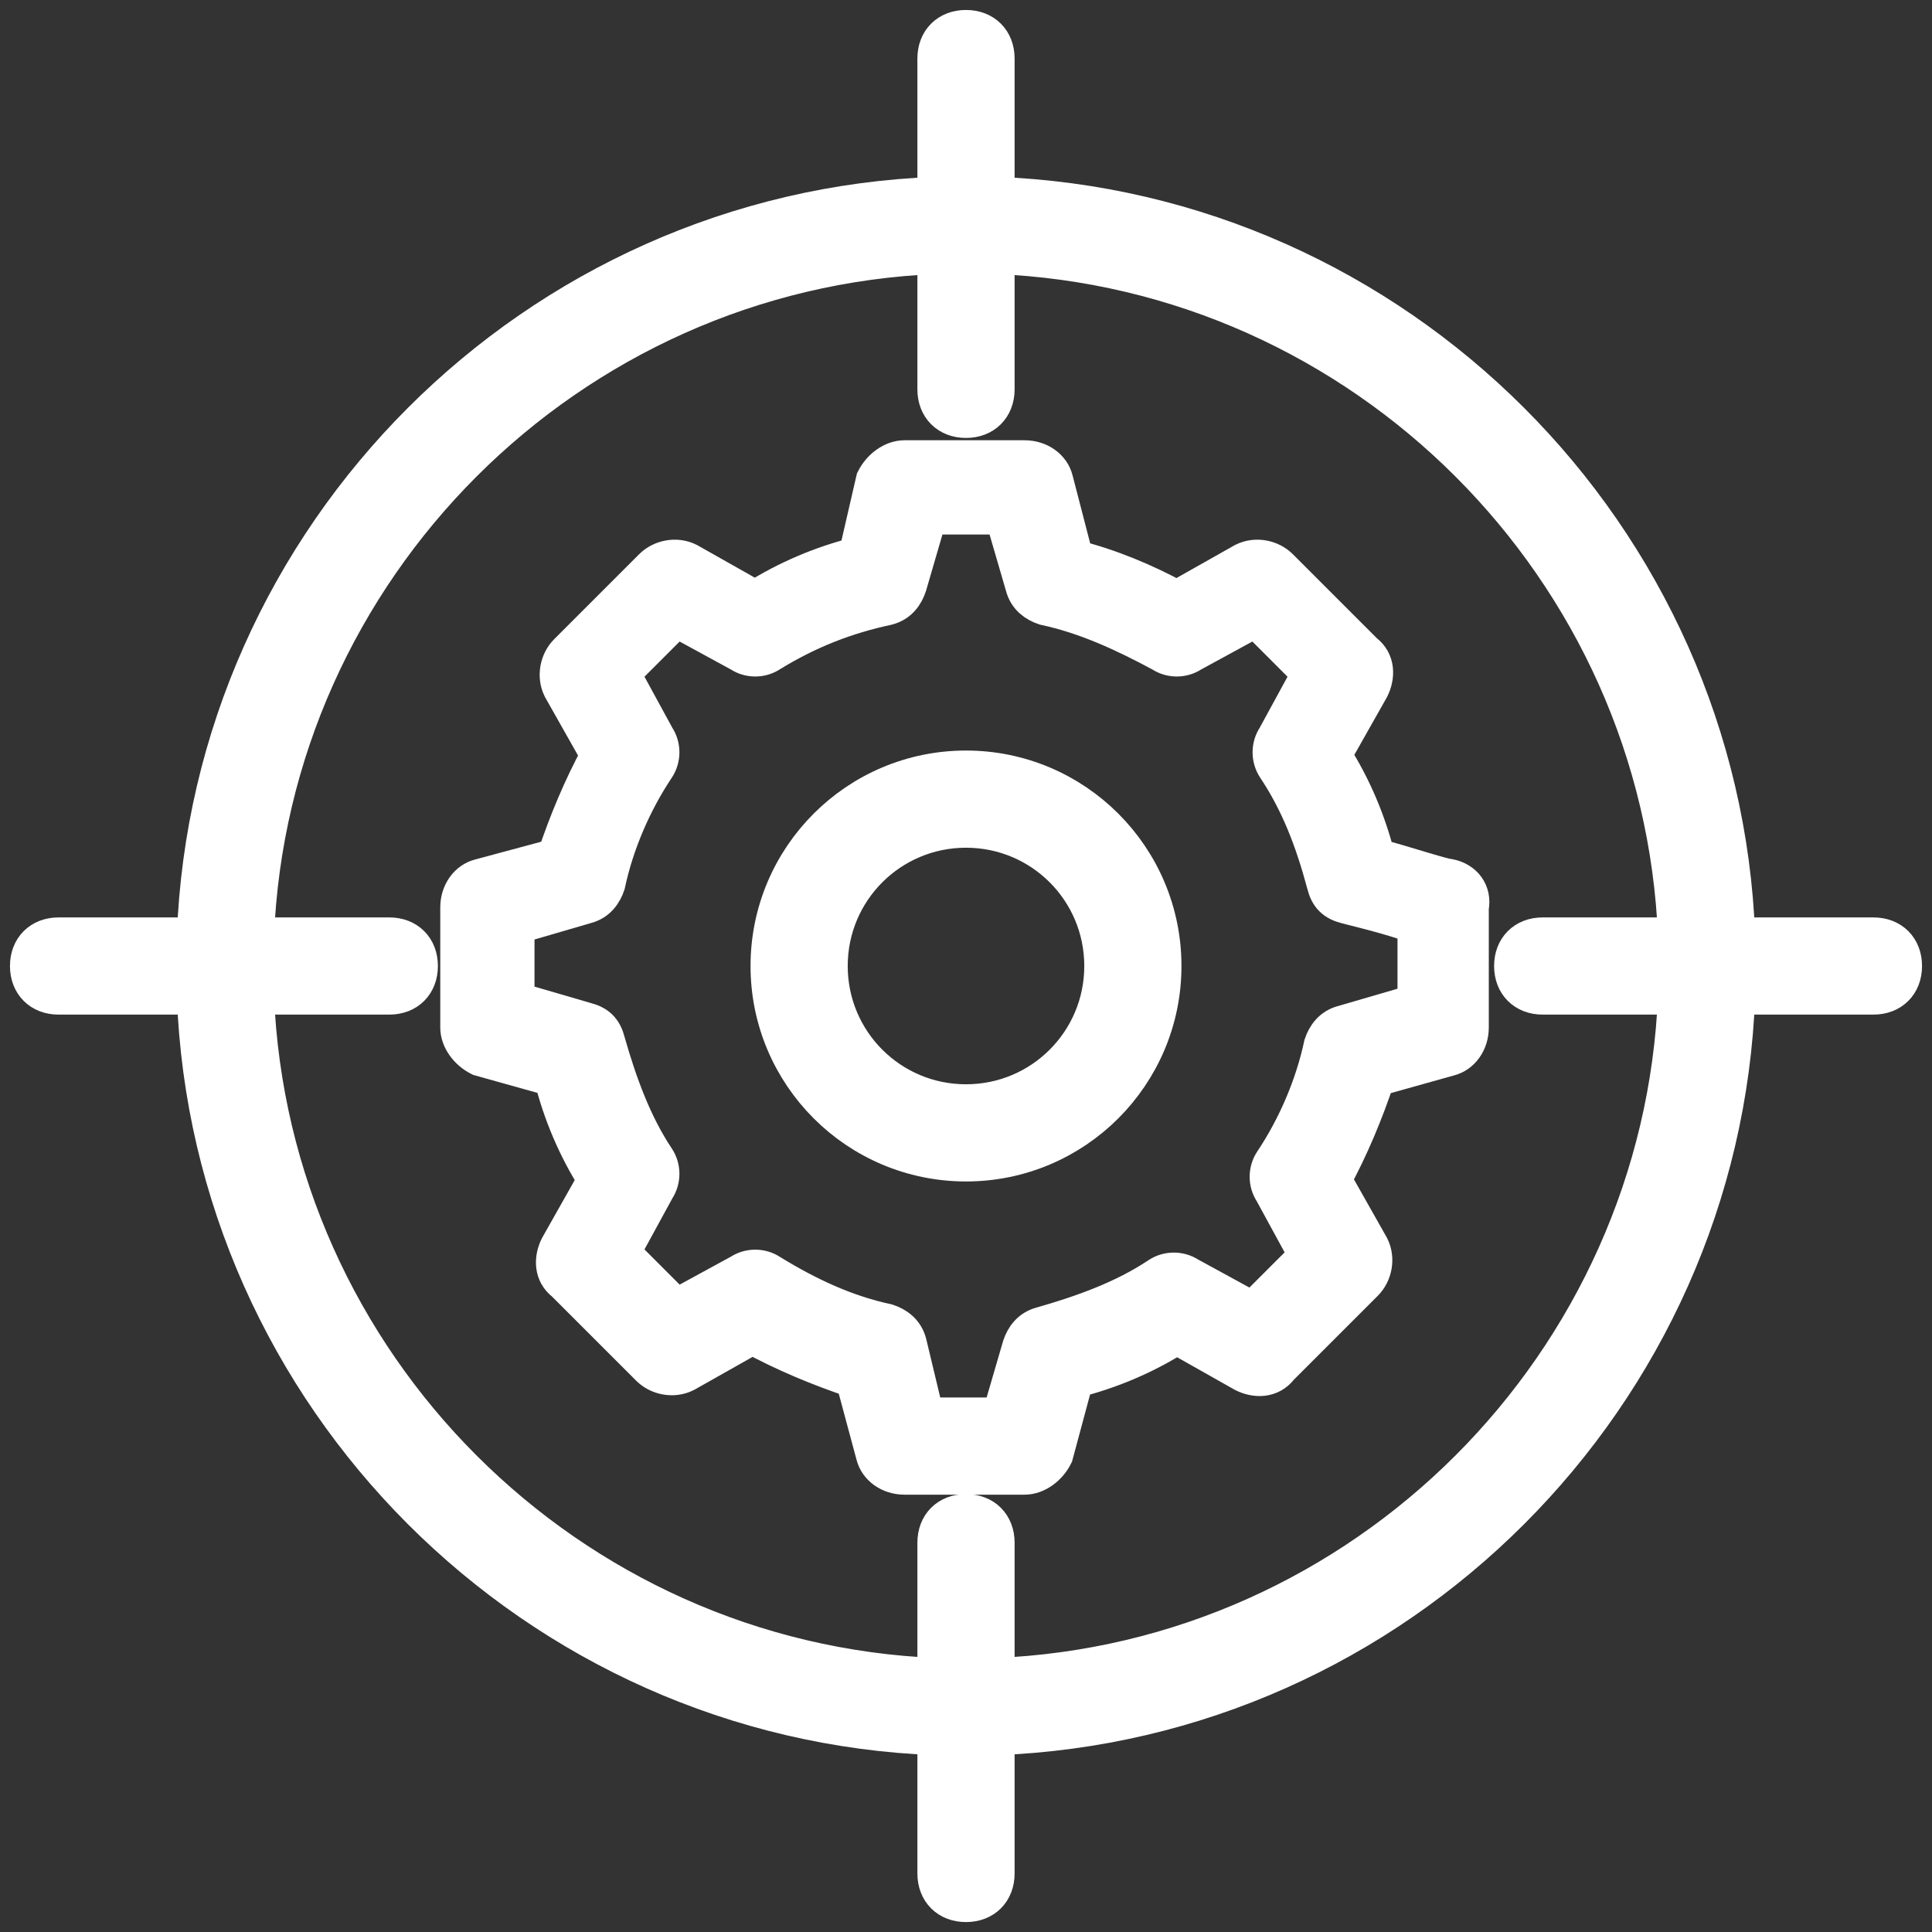 <svg width="50" height="50" viewBox="0 0 50 50" fill="none" xmlns="http://www.w3.org/2000/svg">
<rect x="0" y="0" width="50" height="50" fill="#333333" stroke="none"/>
<g clip-path="url(#clip0_7944_2507)">
<path d="M48.485 24.243H44.924C44.545 13.864 36.136 5.455 25.758 5.076V1.515C25.758 1.061 25.454 0.758 25 0.758C24.545 0.758 24.242 1.061 24.242 1.515V5.076C13.864 5.455 5.455 13.864 5.076 24.243H1.515C1.061 24.243 0.758 24.546 0.758 25C0.758 25.455 1.061 25.758 1.515 25.758H5.076C5.455 36.137 13.864 44.546 24.242 44.925V48.485C24.242 48.94 24.545 49.243 25 49.243C25.454 49.243 25.758 48.94 25.758 48.485V44.925C36.136 44.546 44.545 36.137 44.924 25.758H48.485C48.939 25.758 49.242 25.455 49.242 25C49.242 24.546 48.939 24.243 48.485 24.243ZM25.758 43.409V39.925C25.758 39.47 25.454 39.167 25 39.167C24.545 39.167 24.242 39.47 24.242 39.925V43.409C14.697 43.031 6.97 35.303 6.591 25.758H10.076C10.53 25.758 10.833 25.455 10.833 25C10.833 24.546 10.53 24.243 10.076 24.243H6.591C6.97 14.697 14.697 6.97 24.242 6.591V10.076C24.242 10.53 24.545 10.834 25 10.834C25.454 10.834 25.758 10.53 25.758 10.076V6.591C35.303 6.97 43.03 14.697 43.409 24.243H39.924C39.47 24.243 39.167 24.546 39.167 25C39.167 25.455 39.47 25.758 39.924 25.758H43.409C43.03 35.303 35.303 43.031 25.758 43.409Z" fill="white" stroke="white"/>
<path d="M37.5 22.727C37.349 22.727 36.212 22.349 35.606 22.197C35.379 21.288 35 20.379 34.47 19.546L35.455 17.803C35.606 17.5 35.606 17.121 35.303 16.894L33.106 14.697C32.879 14.47 32.5 14.394 32.197 14.546L30.454 15.53C29.621 15.076 28.712 14.697 27.803 14.47L27.273 12.424C27.197 12.121 26.894 11.894 26.515 11.894H23.409C23.106 11.894 22.803 12.121 22.651 12.424L22.197 14.394C21.288 14.621 20.379 15 19.545 15.53L17.803 14.546C17.5 14.394 17.121 14.47 16.894 14.697L14.697 16.894C14.47 17.121 14.394 17.5 14.545 17.803L15.53 19.546C15.076 20.379 14.697 21.288 14.394 22.197L12.424 22.727C12.121 22.803 11.894 23.106 11.894 23.485V26.591C11.894 26.894 12.121 27.197 12.424 27.349L14.318 27.879C14.545 28.788 14.924 29.697 15.454 30.53L14.47 32.273C14.318 32.576 14.318 32.955 14.621 33.182L16.818 35.379C17.045 35.606 17.424 35.682 17.727 35.53L19.47 34.546C20.303 35 21.212 35.379 22.121 35.682L22.651 37.652C22.727 37.955 23.03 38.182 23.409 38.182H26.515C26.818 38.182 27.121 37.955 27.273 37.652L27.803 35.682C28.712 35.455 29.621 35.076 30.454 34.546L32.197 35.53C32.5 35.682 32.879 35.682 33.106 35.379L35.303 33.182C35.53 32.955 35.606 32.576 35.455 32.273L34.47 30.53C34.924 29.697 35.303 28.788 35.606 27.879L37.5 27.349C37.803 27.273 38.03 26.97 38.03 26.591V23.485C38.106 23.106 37.879 22.803 37.5 22.727ZM36.591 25.985L34.773 26.515C34.47 26.591 34.318 26.818 34.242 27.046C34.015 28.106 33.561 29.167 32.955 30.076C32.803 30.303 32.803 30.606 32.955 30.833L33.864 32.5L32.424 33.94L30.758 33.03C30.53 32.879 30.227 32.879 30 33.03C29.091 33.636 28.03 34.015 26.97 34.318C26.667 34.394 26.515 34.621 26.439 34.849L25.909 36.667H23.939L23.485 34.773C23.409 34.47 23.182 34.318 22.954 34.242C21.894 34.015 20.909 33.561 19.924 32.955C19.697 32.803 19.394 32.803 19.167 32.955L17.5 33.864L16.061 32.424L16.97 30.758C17.121 30.53 17.121 30.227 16.97 30C16.364 29.091 15.985 28.03 15.682 26.97C15.606 26.667 15.454 26.515 15.152 26.439L13.333 25.909V23.939L15.152 23.409C15.454 23.333 15.606 23.106 15.682 22.879C15.909 21.818 16.364 20.758 16.97 19.849C17.121 19.621 17.121 19.318 16.97 19.091L16.061 17.424L17.5 15.985L19.167 16.894C19.394 17.046 19.697 17.046 19.924 16.894C20.909 16.288 21.894 15.909 22.954 15.682C23.258 15.606 23.409 15.379 23.485 15.152L24.015 13.333H25.985L26.515 15.152C26.591 15.455 26.818 15.606 27.045 15.682C28.106 15.909 29.091 16.364 30.076 16.894C30.303 17.046 30.606 17.046 30.833 16.894L32.5 15.985L33.939 17.424L33.03 19.091C32.879 19.318 32.879 19.621 33.03 19.849C33.636 20.758 34.015 21.742 34.318 22.879C34.394 23.182 34.545 23.333 34.849 23.409C35.758 23.637 36.288 23.788 36.667 23.939V25.985H36.591Z" fill="white" stroke="white"/>
<path d="M25 19.924C22.197 19.924 19.924 22.197 19.924 25C19.924 27.803 22.197 30.076 25 30.076C27.803 30.076 30.076 27.803 30.076 25C30.076 22.197 27.803 19.924 25 19.924ZM25 28.561C23.03 28.561 21.439 26.97 21.439 25C21.439 23.03 23.03 21.439 25 21.439C26.97 21.439 28.561 23.03 28.561 25C28.561 26.97 26.97 28.561 25 28.561Z" fill="white" stroke="white"/>
</g>
<defs>
<clipPath id="clip0_7944_2507">
<rect width="50" height="50" fill="white"/>
</clipPath>
</defs>
</svg>
